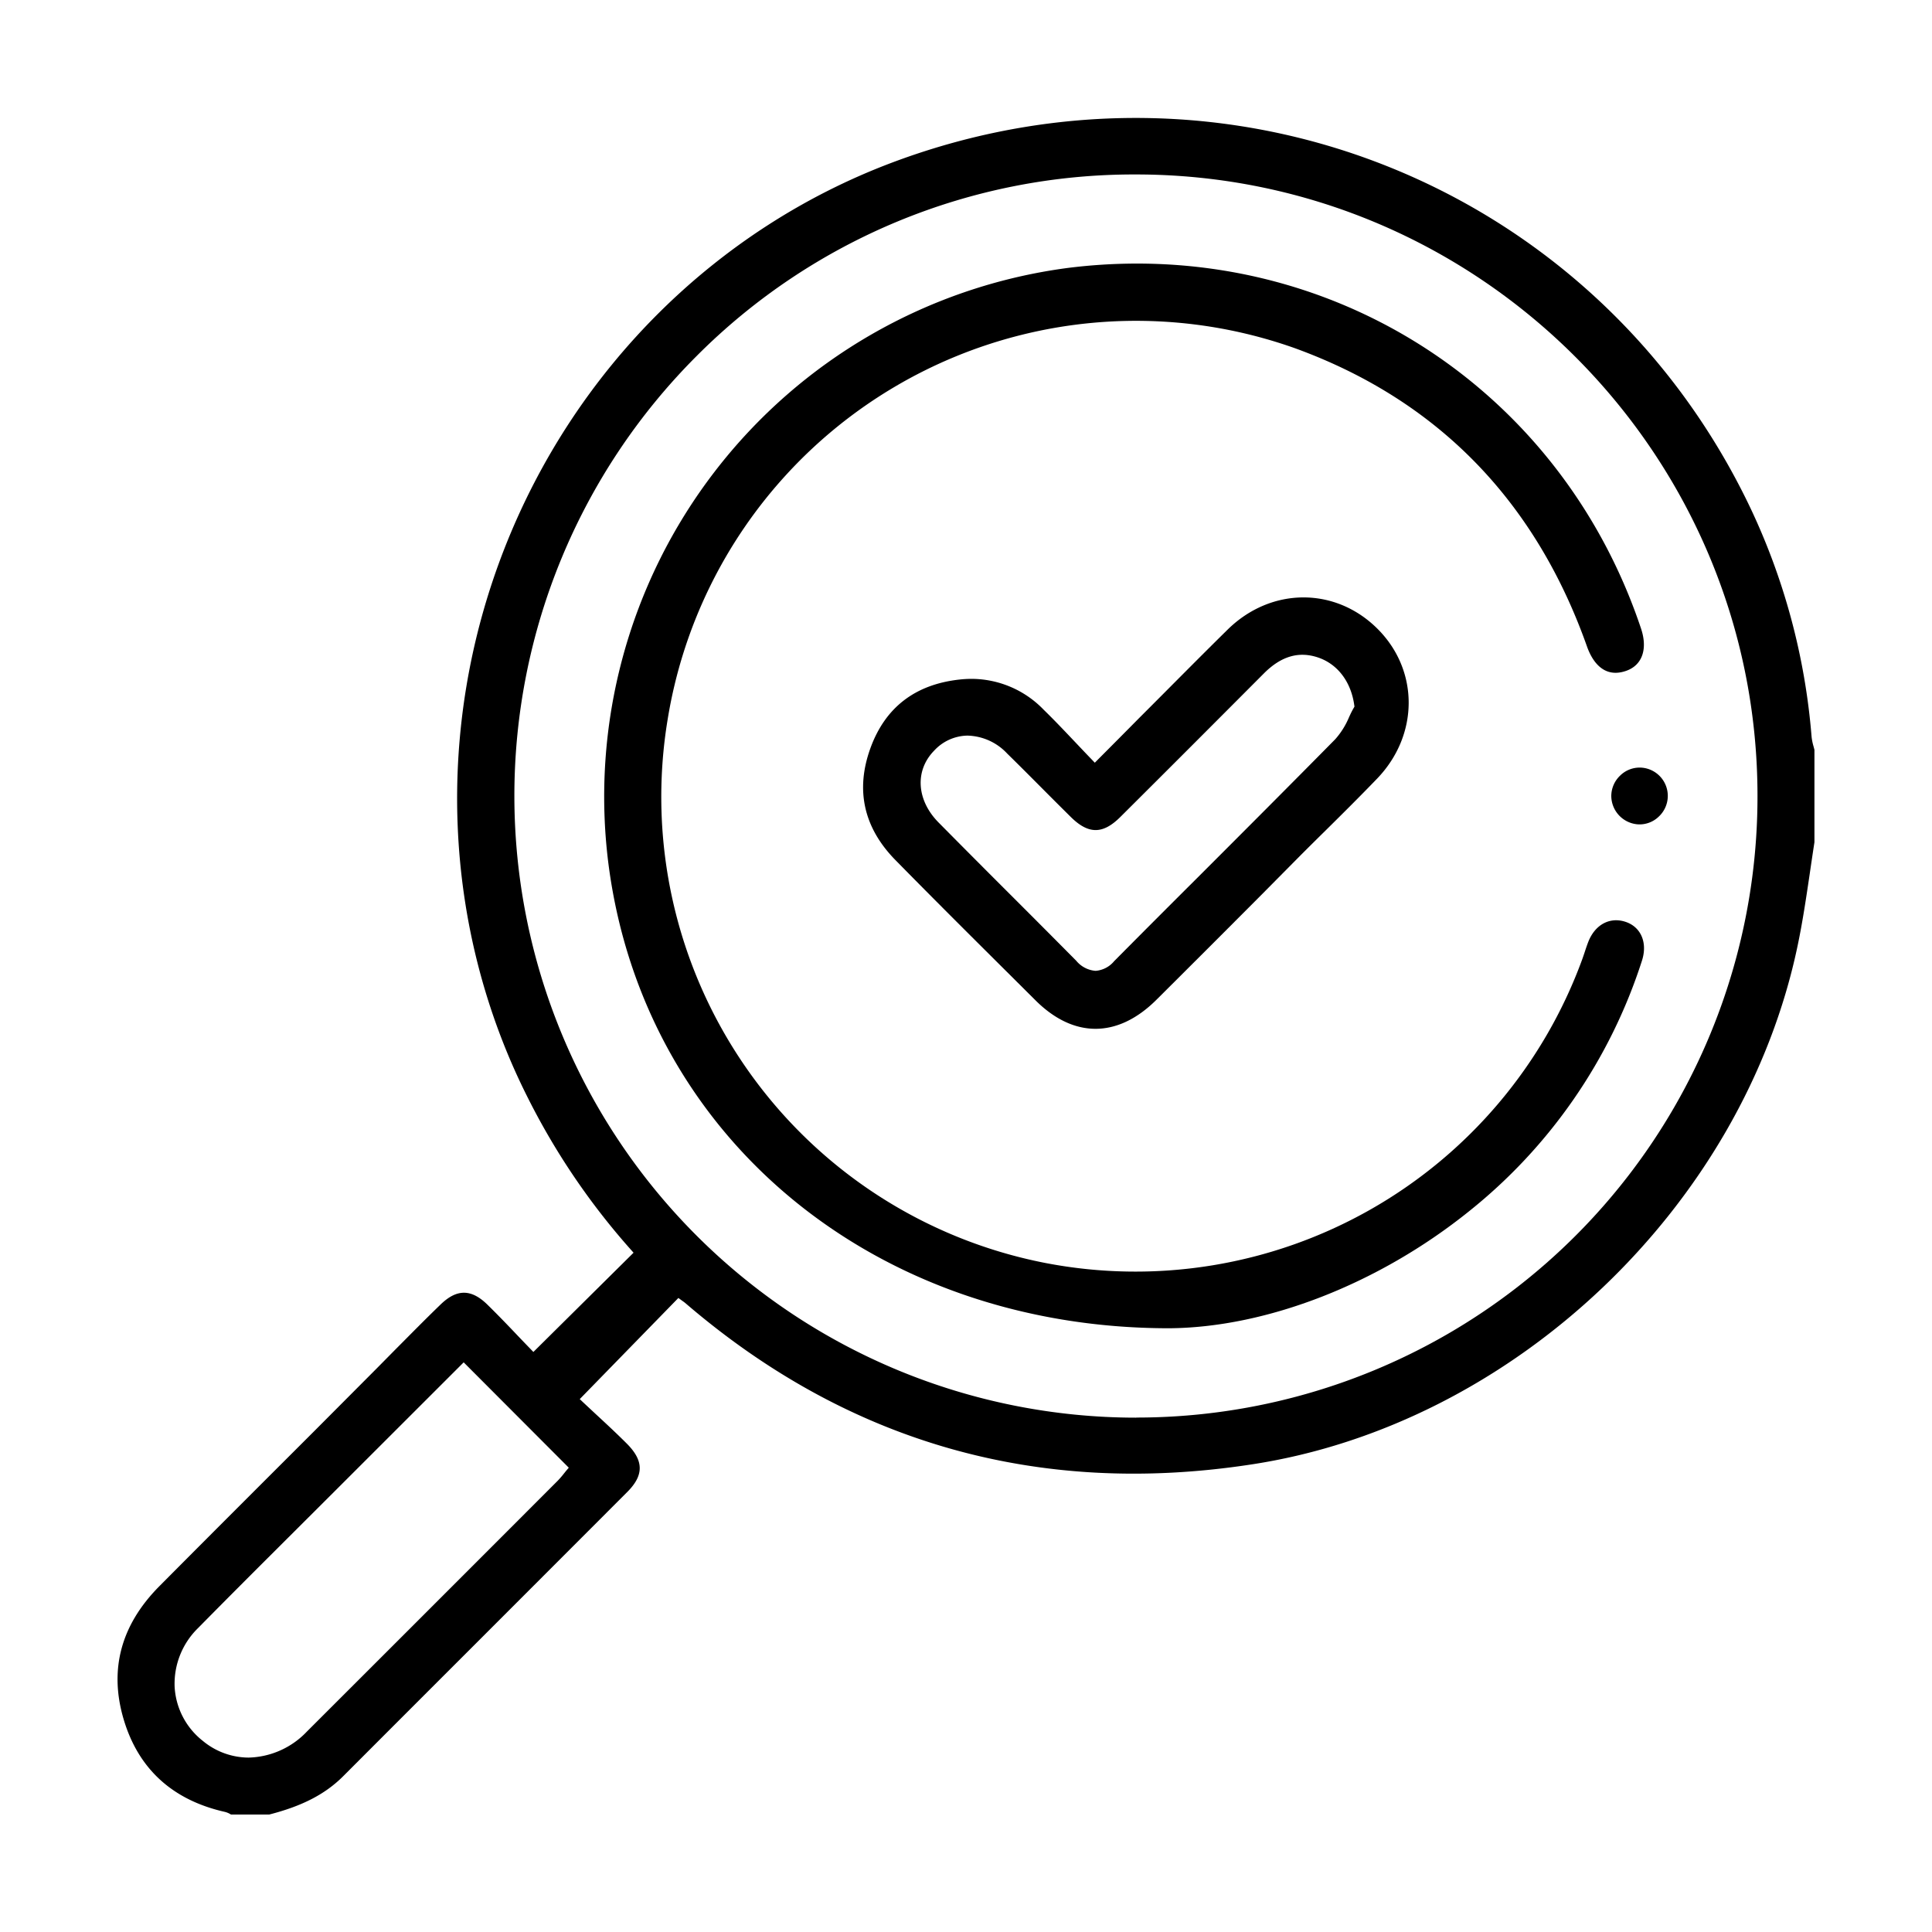 <?xml version="1.0" encoding="UTF-8"?> <svg xmlns="http://www.w3.org/2000/svg" id="Слой_1" data-name="Слой 1" viewBox="0 0 400 400"> <path d="M372.22,195.59c1-4.79,1.73-9.73,2.44-14.51q.49-3.36,1-6.71V155.24l-.18-.69a11.2,11.2,0,0,1-.41-2,136,136,0,0,0-12.94-47.95c-32-66.43-108.28-96.93-177.4-70.95-36.5,13.72-65.76,42.84-80.28,79.89s-12.86,78.38,4.61,113.3a145.27,145.27,0,0,0,21.48,31.81l.63.71-20.74,20.55-.7-.73c-.82-.84-1.67-1.73-2.53-2.63-2-2.11-4.11-4.3-6.28-6.43-3.36-3.3-6.37-3.29-9.74,0-3.11,3-6.23,6.18-9.25,9.21L78,283.31,65,296.36c-10.52,10.51-21.4,21.37-32.06,32.1-7.91,8-10.38,17.21-7.35,27.47s10.1,16.76,21,19.21a4.28,4.28,0,0,1,1.1.46l.14.08h7.91c6.89-1.77,11.64-4.24,15.38-8q13.16-13.18,26.32-26.33,16.22-16.22,32.43-32.45c3.46-3.47,3.44-6.46-.08-10-2.15-2.15-4.35-4.19-6.47-6.15l-2.55-2.38-.74-.7,20.42-20.94.88.64a7.26,7.26,0,0,1,.62.47c33.63,28.87,73,40.1,117.05,33.37C313.34,295,361,249.67,372.22,195.59Zm-255.07,109-.44.55a18.52,18.52,0,0,1-1.22,1.41l-8.11,8.12q-21.91,21.93-43.84,43.83a17.18,17.18,0,0,1-12.07,5.39A14.93,14.93,0,0,1,42,360.44a15.3,15.3,0,0,1-5.84-11.1A16.11,16.11,0,0,1,41,337.08c6.61-6.71,13.38-13.46,19.94-20l8.58-8.56L96,282.06l21.76,21.81Zm118.09-11.08h-.06a128.74,128.74,0,0,1-91-219.75,127.77,127.77,0,0,1,91-37.64h.15c70.92.08,128.59,57.84,128.54,128.75A128.56,128.56,0,0,1,235.24,293.49Z"></path> <path d="M339.76,130.14c-15.4-46-57.12-75.57-104.35-75.57a115,115,0,0,0-14.38.91A110.41,110.41,0,0,0,126,179.08C133.41,235.54,181.15,275,242.05,275h.09c20.18-.17,43.35-9.22,62-24.21a109.07,109.07,0,0,0,35.79-51.83c1.22-3.71-.13-7-3.34-8.09s-6.33.48-7.76,4.15c-.27.7-.51,1.41-.74,2.12-.16.48-.32.95-.49,1.43a98.48,98.48,0,0,1-111.1,62.93,98.31,98.31,0,0,1-78.25-112.67A98.25,98.25,0,0,1,268.12,72.1c29.39,10.69,49.72,31.46,60.45,61.75.92,2.61,3.2,6.74,8.08,5.05C340,137.75,341.18,134.39,339.76,130.14Z"></path> <path d="M269.35,177q2.43-2.43,4.88-4.84c3.62-3.58,7.36-7.29,10.93-11,8.61-9,8.66-22.29.12-30.89-8.73-8.8-22.09-8.77-31.09.06-6.1,6-12,12-18.32,18.31q-4.17,4.22-8.48,8.54l-.72.73-.71-.74c-1.11-1.15-2.18-2.28-3.23-3.39-2.27-2.39-4.41-4.66-6.65-6.84a20.82,20.82,0,0,0-14.93-6.39,22.83,22.83,0,0,0-2.46.14c-9.23,1-15.45,5.8-18.5,14.27-3.11,8.64-1.36,16.42,5.19,23.1,7.46,7.6,15.13,15.24,22.56,22.63l6.44,6.41c7.91,7.89,17,7.87,25-.06q10.92-10.87,21.78-21.77Zm-38.68,22a5.51,5.51,0,0,1-3.84,2h0a5.74,5.74,0,0,1-4-2.08q-7.76-7.83-15.56-15.61-6.47-6.47-12.93-13c-4.57-4.61-5-10.73-.95-14.88a9.59,9.59,0,0,1,6.87-3.13,11.62,11.62,0,0,1,8.27,3.72c2.33,2.28,4.63,4.59,6.93,6.9q3.12,3.14,6.26,6.25c3.64,3.58,6.6,3.58,10.21,0,10.18-10.13,20.31-20.28,29.74-29.74,3.56-3.58,7.25-4.66,11.26-3.29s6.77,5,7.45,9.82l.05.33-.17.3c-.37.64-.7,1.32-1,2a16.25,16.25,0,0,1-2.82,4.47c-9.43,9.56-19.08,19.22-28.42,28.56Q239.32,190.28,230.67,199Z"></path> <path d="M339.26,170.68a5.72,5.72,0,0,0,4.2-1.64,5.86,5.86,0,0,0-3.85-10.12h-.18a5.76,5.76,0,0,0-4,1.66,5.86,5.86,0,0,0-1.83,4.19A5.93,5.93,0,0,0,339.26,170.68Z"></path> </svg> 